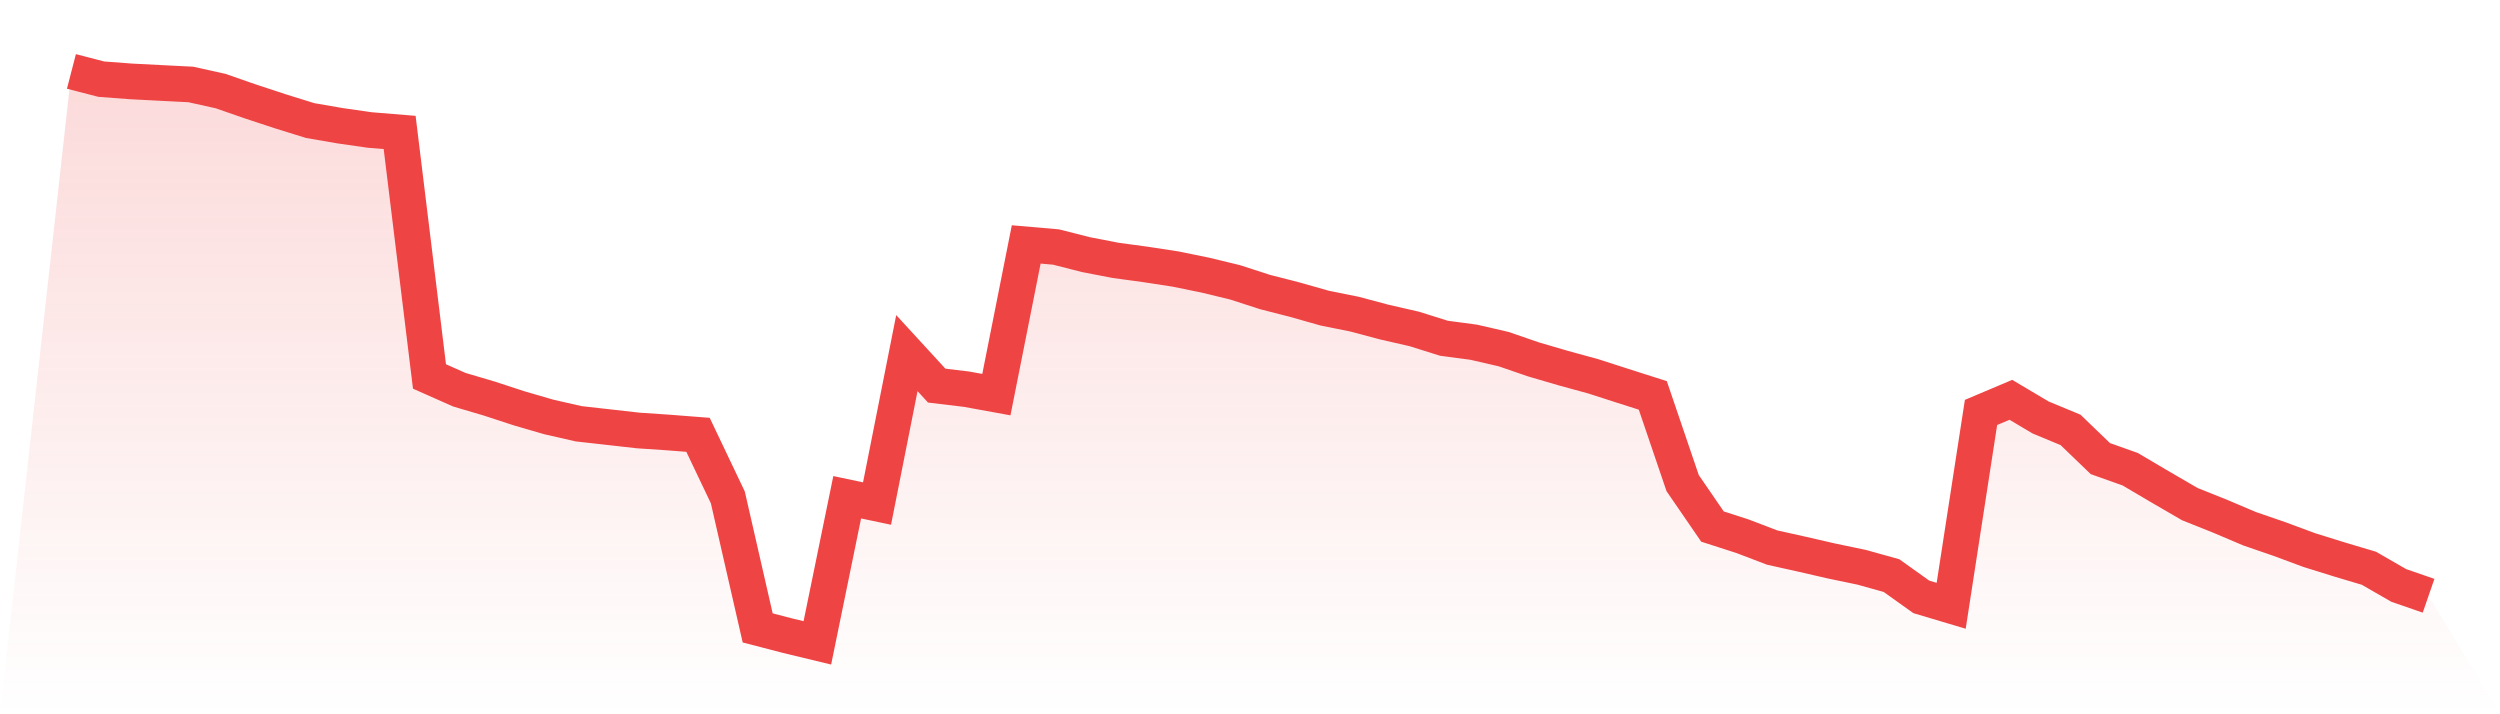 <svg viewBox="0 0 140 40" xmlns="http://www.w3.org/2000/svg">
<defs>
<linearGradient id="gradient" x1="0" x2="0" y1="0" y2="1">
<stop offset="0%" stop-color="#ef4444" stop-opacity="0.2"/>
<stop offset="100%" stop-color="#ef4444" stop-opacity="0"/>
</linearGradient>
</defs>
<path d="M4,4 L4,4 L5.671,4.433 L7.342,4.559 L9.013,4.645 L10.684,4.73 L12.354,5.1 L14.025,5.682 L15.696,6.232 L17.367,6.751 L19.038,7.04 L20.709,7.28 L22.38,7.417 L24.051,21.082 L25.722,21.824 L27.392,22.317 L29.063,22.864 L30.734,23.35 L32.405,23.731 L34.076,23.919 L35.747,24.108 L37.418,24.22 L39.089,24.35 L40.759,27.855 L42.43,35.163 L44.101,35.597 L45.772,36 L47.443,27.846 L49.114,28.199 L50.785,19.774 L52.456,21.594 L54.127,21.795 L55.797,22.099 L57.468,13.688 L59.139,13.833 L60.81,14.259 L62.481,14.582 L64.152,14.809 L65.823,15.065 L67.494,15.406 L69.165,15.811 L70.835,16.352 L72.506,16.78 L74.177,17.254 L75.848,17.591 L77.519,18.036 L79.19,18.418 L80.861,18.942 L82.532,19.165 L84.203,19.551 L85.873,20.125 L87.544,20.615 L89.215,21.072 L90.886,21.61 L92.557,22.143 L94.228,27.054 L95.899,29.487 L97.57,30.025 L99.24,30.663 L100.911,31.035 L102.582,31.419 L104.253,31.767 L105.924,32.234 L107.595,33.426 L109.266,33.924 L110.937,23.096 L112.608,22.39 L114.278,23.381 L115.949,24.073 L117.62,25.682 L119.291,26.276 L120.962,27.262 L122.633,28.232 L124.304,28.9 L125.975,29.609 L127.646,30.184 L129.316,30.803 L130.987,31.324 L132.658,31.822 L134.329,32.784 L136,33.363 L140,40 L0,40 z" fill="url(#gradient)"/>
<path d="M4,4 L4,4 L5.671,4.433 L7.342,4.559 L9.013,4.645 L10.684,4.73 L12.354,5.1 L14.025,5.682 L15.696,6.232 L17.367,6.751 L19.038,7.04 L20.709,7.28 L22.38,7.417 L24.051,21.082 L25.722,21.824 L27.392,22.317 L29.063,22.864 L30.734,23.35 L32.405,23.731 L34.076,23.919 L35.747,24.108 L37.418,24.22 L39.089,24.35 L40.759,27.855 L42.43,35.163 L44.101,35.597 L45.772,36 L47.443,27.846 L49.114,28.199 L50.785,19.774 L52.456,21.594 L54.127,21.795 L55.797,22.099 L57.468,13.688 L59.139,13.833 L60.81,14.259 L62.481,14.582 L64.152,14.809 L65.823,15.065 L67.494,15.406 L69.165,15.811 L70.835,16.352 L72.506,16.78 L74.177,17.254 L75.848,17.591 L77.519,18.036 L79.19,18.418 L80.861,18.942 L82.532,19.165 L84.203,19.551 L85.873,20.125 L87.544,20.615 L89.215,21.072 L90.886,21.61 L92.557,22.143 L94.228,27.054 L95.899,29.487 L97.57,30.025 L99.24,30.663 L100.911,31.035 L102.582,31.419 L104.253,31.767 L105.924,32.234 L107.595,33.426 L109.266,33.924 L110.937,23.096 L112.608,22.39 L114.278,23.381 L115.949,24.073 L117.62,25.682 L119.291,26.276 L120.962,27.262 L122.633,28.232 L124.304,28.9 L125.975,29.609 L127.646,30.184 L129.316,30.803 L130.987,31.324 L132.658,31.822 L134.329,32.784 L136,33.363" fill="none" stroke="#ef4444" stroke-width="2"/>
</svg>